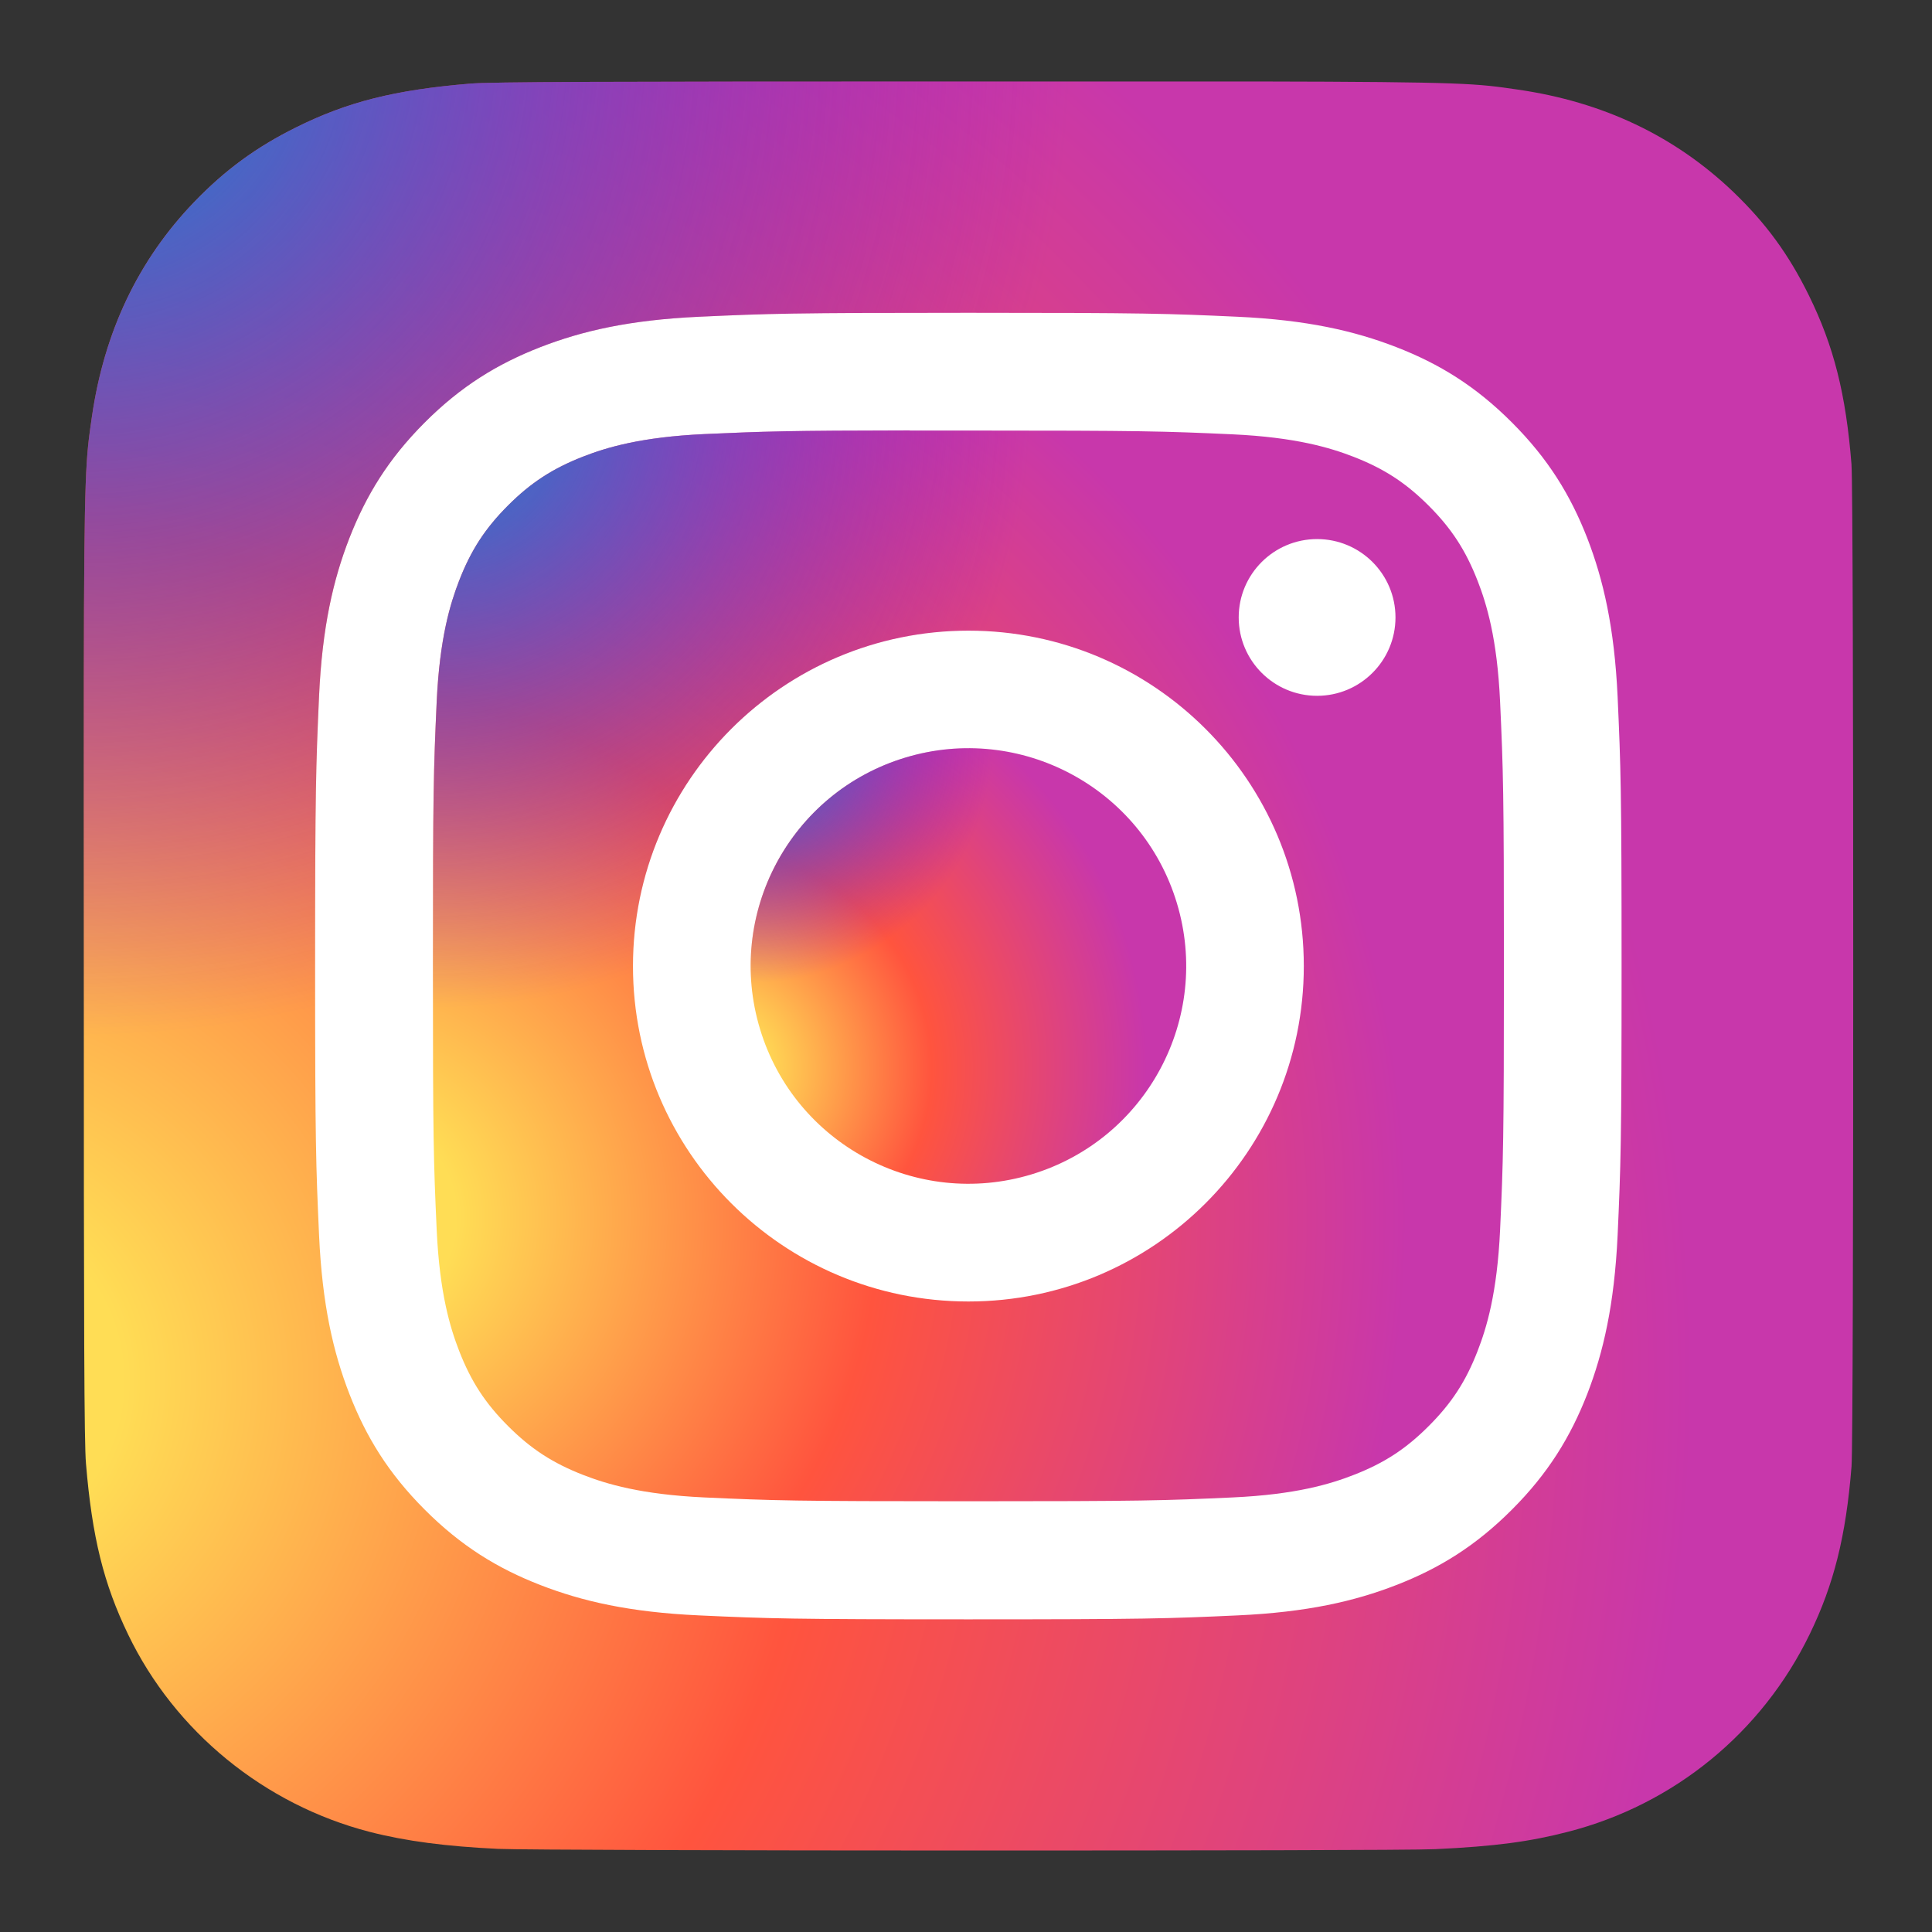 <?xml version="1.0" encoding="UTF-8"?> <svg xmlns="http://www.w3.org/2000/svg" xmlns:xlink="http://www.w3.org/1999/xlink" id="Ebene_1" viewBox="0 0 400 400"><rect x="0" y="0" width="400" height="400" fill="#333333" stroke="none"/> <defs> <style>.cls-1{fill:#fff;}.cls-2{fill:url(#Unbenannter_Verlauf_4-3);}.cls-3{fill:url(#Unbenannter_Verlauf_4-2);}.cls-4{fill:url(#Unbenannter_Verlauf_3-3);}.cls-5{fill:url(#Unbenannter_Verlauf_3-2);}.cls-6{fill:url(#Unbenannter_Verlauf_3);}.cls-7{fill:url(#Unbenannter_Verlauf_4);}</style> <radialGradient id="Unbenannter_Verlauf_4" cx="148.47" cy="221.15" fx="148.47" fy="221.15" r="88.96" gradientTransform="translate(66.56 -49.52) rotate(16.85)" gradientUnits="userSpaceOnUse"> <stop offset="0" stop-color="#fd5"></stop> <stop offset=".1" stop-color="#fd5"></stop> <stop offset=".5" stop-color="#ff543e"></stop> <stop offset="1" stop-color="#c837ab"></stop> </radialGradient> <radialGradient id="Unbenannter_Verlauf_4-2" cx="72.54" cy="251.93" fx="72.54" fy="251.93" r="218.79" gradientTransform="matrix(1, 0, 0, 1, 0, 0)" xlink:href="#Unbenannter_Verlauf_4"></radialGradient> <radialGradient id="Unbenannter_Verlauf_4-3" cx="-10.88" cy="285.84" fx="-10.88" fy="285.84" r="361.47" gradientTransform="matrix(1, 0, 0, 1, 0, 0)" xlink:href="#Unbenannter_Verlauf_4"></radialGradient> <radialGradient id="Unbenannter_Verlauf_3" cx="155.12" cy="153" fx="155.12" fy="153" r="50.58" gradientTransform="translate(66.56 -49.52) rotate(16.85)" gradientUnits="userSpaceOnUse"> <stop offset="0" stop-color="#3771c8"></stop> <stop offset=".13" stop-color="#3771c8"></stop> <stop offset="1" stop-color="#60f" stop-opacity="0"></stop> </radialGradient> <radialGradient id="Unbenannter_Verlauf_3-2" cx="88.91" cy="84.35" fx="88.91" fy="84.35" r="124.39" gradientTransform="matrix(1, 0, 0, 1, 0, 0)" xlink:href="#Unbenannter_Verlauf_3"></radialGradient> <radialGradient id="Unbenannter_Verlauf_3-3" cx="16.16" cy="9.02" fx="16.16" fy="9.02" r="205.5" gradientTransform="matrix(1, 0, 0, 1, 0, 0)" xlink:href="#Unbenannter_Verlauf_3"></radialGradient> </defs> <rect class="cls-1" x="40.24" y="41.79" width="317.44" height="312.58" rx="42.1" ry="42.1"></rect> <g> <g> <circle class="cls-7" cx="200.49" cy="200.02" r="45.08" transform="translate(-49.36 66.68) rotate(-16.85)"></circle> <path class="cls-3" d="M305.92,120.25c-2.46-6.31-5.39-10.82-10.12-15.55-4.73-4.73-9.23-7.66-15.54-10.12-4.77-1.85-11.92-4.05-25.11-4.66-14.26-.65-18.54-.78-54.65-.78-4.51,0-8.53,0-12.13,0v-.03c-25.21,.03-30.04,.2-42.52,.76-13.19,.61-20.35,2.8-25.11,4.66-6.31,2.46-10.82,5.39-15.55,10.12s-7.67,9.24-10.12,15.55c-1.85,4.77-4.05,11.92-4.66,25.11-.65,14.26-.78,18.52-.78,54.63s.13,40.4,.78,54.66c.6,13.19,2.81,20.34,4.66,25.11,2.46,6.31,5.39,10.81,10.12,15.54,4.73,4.73,9.24,7.66,15.55,10.12,4.77,1.85,11.93,4.05,25.11,4.66,14.26,.65,18.54,.79,54.65,.79s40.39-.14,54.65-.79c13.19-.6,20.35-2.8,25.11-4.66,6.31-2.45,10.81-5.38,15.54-10.12,4.73-4.73,7.67-9.22,10.12-15.54,1.85-4.76,4.05-11.92,4.66-25.11,.65-14.26,.79-18.54,.79-54.63s-.14-40.38-.79-54.63c-.6-13.19-2.81-20.34-4.66-25.1Zm-105.42,149.21c-38.36,0-69.45-31.08-69.45-69.44s31.1-69.45,69.45-69.45c0,0,0,0,0,0h0s0,0,0,0c38.36,0,69.44,31.1,69.44,69.45s-31.09,69.44-69.44,69.44Zm72.19-125.4c-8.96,0-16.23-7.27-16.23-16.23s7.27-16.22,16.23-16.22h0c8.96,0,16.23,7.26,16.23,16.22s-7.27,16.23-16.23,16.23Z"></path> <path class="cls-2" d="M383.34,96.25c-1.16-14.71-3.68-24.6-8.81-35.05-4.21-8.56-8.89-14.95-15.68-21.48-12.12-11.57-26.94-18.62-44.6-21.17-8.56-1.24-10.26-1.6-54.05-1.68h-59.62c-76.48,0-98.84,.08-103.19,.44-15.69,1.3-25.46,3.78-36.1,9.07-8.2,4.07-14.67,8.79-21.05,15.41-11.62,12.06-18.67,26.91-21.22,44.55-1.24,8.57-1.6,10.31-1.67,54.06-.03,14.58,0,33.78,0,59.52,0,76.41,.08,98.76,.45,103.1,1.27,15.27,3.66,24.88,8.73,35.39,9.69,20.12,28.2,35.22,50.01,40.86,7.55,1.94,15.89,3.01,26.6,3.52,4.54,.2,50.77,.34,97.04,.34s92.53-.06,96.95-.28c12.4-.58,19.6-1.55,27.56-3.61,21.95-5.66,40.12-20.54,50.01-40.94,4.97-10.26,7.49-20.23,8.64-34.7,.25-3.16,.35-53.47,.35-103.72s-.11-100.48-.36-103.63Zm-48.43,159.52c-.68,14.39-2.96,24.22-6.28,32.83-3.47,8.89-8.09,16.44-15.61,23.96-7.51,7.52-15.05,12.16-23.94,15.61-8.6,3.34-18.44,5.62-32.84,6.28-14.43,.66-19.02,.82-55.76,.82s-41.33-.16-55.76-.82c-14.4-.66-24.23-2.94-32.83-6.28-8.89-3.45-16.44-8.09-23.95-15.61-7.52-7.52-12.14-15.06-15.6-23.96-3.34-8.6-5.62-18.43-6.28-32.83-.65-14.43-.82-19.02-.82-55.75s.17-41.34,.81-55.77c.65-14.39,2.93-24.22,6.28-32.83,3.47-8.89,8.09-16.44,15.61-23.96,7.52-7.52,15.06-12.14,23.96-15.6,8.6-3.34,18.43-5.62,32.83-6.28,14.43-.66,19.04-.82,55.77-.82h-.04c36.74,0,41.33,.16,55.76,.82,14.4,.66,24.23,2.94,32.85,6.28,8.9,3.45,16.43,8.07,23.95,15.6,7.52,7.52,12.14,15.06,15.61,23.96,3.32,8.6,5.61,18.43,6.28,32.83,.65,14.43,.82,19.04,.82,55.77s-.17,41.33-.82,55.76Z"></path> </g> <g> <circle class="cls-6" cx="200.49" cy="200.02" r="45.08" transform="translate(-49.36 66.68) rotate(-16.85)"></circle> <path class="cls-5" d="M305.92,120.25c-2.46-6.31-5.39-10.82-10.12-15.55-4.73-4.73-9.23-7.66-15.54-10.12-4.77-1.85-11.92-4.05-25.11-4.66-14.26-.65-18.54-.78-54.65-.78-4.51,0-8.53,0-12.13,0v-.03c-25.21,.03-30.04,.2-42.52,.76-13.19,.61-20.35,2.8-25.11,4.66-6.31,2.46-10.82,5.39-15.55,10.12s-7.67,9.24-10.12,15.55c-1.85,4.77-4.05,11.92-4.66,25.11-.65,14.26-.78,18.52-.78,54.63s.13,40.4,.78,54.66c.6,13.19,2.81,20.34,4.66,25.11,2.46,6.31,5.39,10.81,10.12,15.54,4.73,4.73,9.24,7.66,15.55,10.12,4.77,1.85,11.93,4.05,25.11,4.66,14.26,.65,18.54,.79,54.65,.79s40.39-.14,54.65-.79c13.19-.6,20.35-2.8,25.11-4.66,6.31-2.45,10.81-5.38,15.54-10.12,4.73-4.73,7.67-9.22,10.12-15.54,1.85-4.76,4.05-11.92,4.66-25.11,.65-14.26,.79-18.54,.79-54.63s-.14-40.38-.79-54.63c-.6-13.19-2.81-20.34-4.66-25.1Zm-105.42,149.21c-38.36,0-69.45-31.08-69.45-69.44s31.1-69.45,69.45-69.45c0,0,0,0,0,0h0s0,0,0,0c38.36,0,69.44,31.1,69.44,69.45s-31.09,69.44-69.44,69.44Zm72.19-125.4c-8.96,0-16.23-7.27-16.23-16.23s7.27-16.22,16.23-16.22h0c8.96,0,16.23,7.26,16.23,16.22s-7.27,16.23-16.23,16.23Z"></path> <path class="cls-4" d="M383.34,96.25c-1.16-14.71-3.68-24.6-8.81-35.05-4.21-8.56-8.89-14.95-15.68-21.48-12.12-11.57-26.94-18.62-44.6-21.17-8.56-1.24-10.26-1.6-54.05-1.68h-59.62c-76.48,0-98.84,.08-103.19,.44-15.69,1.3-25.46,3.78-36.1,9.07-8.2,4.07-14.67,8.79-21.05,15.41-11.62,12.06-18.67,26.91-21.22,44.55-1.24,8.57-1.6,10.31-1.67,54.06-.03,14.58,0,33.78,0,59.52,0,76.41,.08,98.76,.45,103.1,1.27,15.27,3.66,24.88,8.73,35.39,9.69,20.12,28.2,35.22,50.01,40.86,7.55,1.94,15.89,3.01,26.6,3.52,4.54,.2,50.77,.34,97.04,.34s92.53-.06,96.95-.28c12.4-.58,19.6-1.55,27.56-3.61,21.95-5.66,40.12-20.54,50.01-40.94,4.97-10.26,7.49-20.23,8.64-34.7,.25-3.16,.35-53.47,.35-103.72s-.11-100.48-.36-103.63Zm-48.43,159.52c-.68,14.39-2.96,24.22-6.28,32.83-3.47,8.89-8.09,16.44-15.61,23.96-7.51,7.52-15.05,12.16-23.94,15.61-8.6,3.34-18.44,5.62-32.84,6.28-14.43,.66-19.02,.82-55.76,.82s-41.33-.16-55.76-.82c-14.4-.66-24.23-2.94-32.83-6.28-8.89-3.45-16.44-8.09-23.95-15.61-7.52-7.52-12.14-15.06-15.6-23.96-3.34-8.6-5.62-18.43-6.28-32.83-.65-14.43-.82-19.02-.82-55.75s.17-41.34,.81-55.77c.65-14.39,2.93-24.22,6.28-32.83,3.47-8.89,8.09-16.44,15.61-23.96,7.52-7.52,15.06-12.14,23.96-15.6,8.6-3.34,18.43-5.62,32.83-6.28,14.43-.66,19.04-.82,55.77-.82h-.04c36.74,0,41.33,.16,55.76,.82,14.4,.66,24.23,2.94,32.85,6.28,8.9,3.45,16.43,8.07,23.95,15.6,7.52,7.52,12.14,15.06,15.61,23.96,3.32,8.6,5.61,18.43,6.28,32.83,.65,14.43,.82,19.04,.82,55.77s-.17,41.33-.82,55.76Z"></path> </g> </g> </svg> 